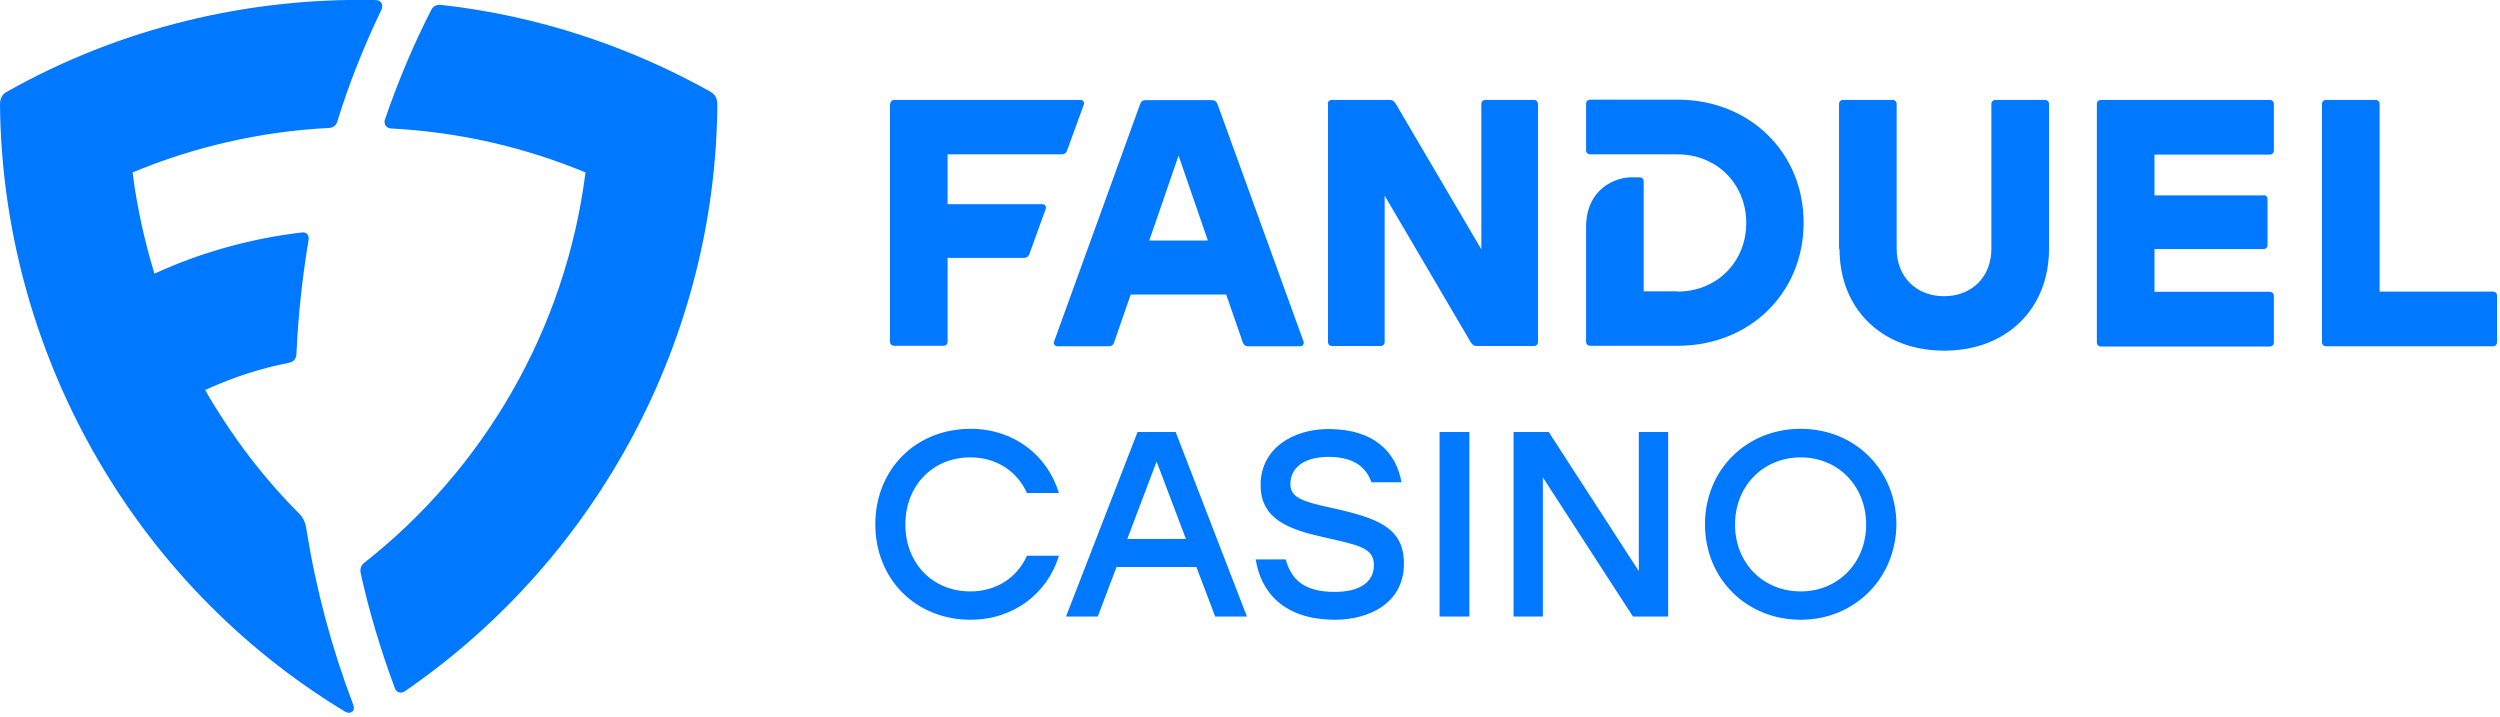 <svg width="136" height="39" viewBox="0 0 136 39" fill="none" xmlns="http://www.w3.org/2000/svg">
<path d="M8.394 14.892C10.985 13.697 13.721 12.966 16.404 12.648C16.696 12.608 16.816 12.807 16.789 13.033C16.444 15.091 16.218 17.19 16.125 19.289C16.098 19.528 15.979 19.687 15.7 19.74C14.212 20.033 12.764 20.484 11.157 21.215C12.592 23.712 14.345 26.01 16.258 27.922C16.483 28.148 16.603 28.387 16.669 28.786C17.174 32 18.038 35.241 19.206 38.309C19.273 38.482 19.273 38.601 19.18 38.694C19.074 38.801 18.901 38.801 18.741 38.694C7.119 31.655 0.12 18.983 0 5.688C0 5.369 0.106 5.13 0.385 4.984C6.548 1.517 13.482 -0.143 20.442 0.003C20.747 0.003 20.867 0.282 20.747 0.534C19.791 2.526 18.981 4.559 18.356 6.591C18.29 6.83 18.131 6.949 17.878 6.963C14.159 7.149 10.533 7.999 7.212 9.38C7.451 11.266 7.863 13.126 8.408 14.906L8.394 14.892ZM21.252 6.989C21.026 6.963 20.867 6.763 20.933 6.524C21.664 4.399 22.5 2.407 23.457 0.547C23.563 0.321 23.762 0.242 24.015 0.268C29.261 0.853 34.215 2.513 38.639 4.984C38.904 5.13 39.024 5.369 39.024 5.688C38.931 18.279 32.635 30.313 22.022 37.605C21.823 37.751 21.557 37.672 21.478 37.432C20.707 35.361 20.083 33.262 19.631 31.23C19.565 30.964 19.631 30.752 19.844 30.592C26.273 25.532 30.762 17.974 31.851 9.38C28.584 8.025 25.037 7.188 21.278 6.989H21.252ZM48.428 5.661C48.428 5.528 48.521 5.435 48.654 5.435H58.788C58.908 5.435 59.014 5.568 58.961 5.688L58.044 8.198C57.991 8.344 57.898 8.397 57.739 8.397H51.549V11.107H56.716C56.836 11.107 56.942 11.24 56.889 11.359L55.999 13.816C55.946 13.963 55.853 14.029 55.693 14.029H51.549V18.585C51.549 18.718 51.456 18.811 51.323 18.811H48.64C48.507 18.811 48.414 18.718 48.414 18.585V5.661H48.428ZM62.029 5.648C62.082 5.502 62.175 5.448 62.334 5.448H65.921C66.067 5.448 66.173 5.515 66.226 5.648L70.915 18.585C70.955 18.704 70.862 18.837 70.742 18.837H67.9C67.754 18.837 67.661 18.771 67.608 18.625L66.704 16.021H61.511L60.608 18.625C60.568 18.771 60.462 18.837 60.316 18.837H57.513C57.393 18.837 57.287 18.704 57.34 18.585L62.029 5.648ZM65.708 13.086L64.114 8.464L62.52 13.086H65.721H65.708ZM72.23 5.661C72.23 5.528 72.323 5.435 72.456 5.435H75.577C75.736 5.435 75.829 5.488 75.922 5.634L80.585 13.564V5.661C80.585 5.528 80.677 5.435 80.81 5.435H83.44C83.573 5.435 83.666 5.528 83.666 5.661V18.598C83.666 18.731 83.573 18.824 83.44 18.824H80.359C80.199 18.824 80.106 18.771 80.013 18.625L75.325 10.642V18.598C75.325 18.731 75.232 18.824 75.099 18.824H72.469C72.336 18.824 72.243 18.731 72.243 18.598V5.661H72.23ZM91.263 15.862C93.389 15.862 94.996 14.255 94.996 12.13C94.996 10.004 93.389 8.397 91.263 8.397H86.508C86.376 8.397 86.283 8.304 86.283 8.171V5.648C86.283 5.515 86.376 5.422 86.508 5.422H91.263C95.182 5.422 98.117 8.291 98.117 12.116C98.117 15.942 95.182 18.811 91.263 18.811H86.508C86.376 18.811 86.283 18.718 86.283 18.585V12.329C86.283 11.492 86.548 10.841 87.026 10.363C87.451 9.938 88.129 9.646 88.727 9.646H89.192C89.324 9.646 89.417 9.739 89.417 9.872V15.849H91.277L91.263 15.862ZM100.043 13.537V5.661C100.043 5.528 100.136 5.435 100.269 5.435H102.952C103.085 5.435 103.178 5.528 103.178 5.661V13.537C103.178 15.052 104.24 16.114 105.755 16.114C107.269 16.114 108.331 15.065 108.331 13.537V5.661C108.331 5.528 108.424 5.435 108.557 5.435H111.24C111.373 5.435 111.466 5.528 111.466 5.661V13.537C111.466 16.818 109.142 19.076 105.768 19.076C102.394 19.076 100.07 16.831 100.07 13.537H100.043ZM123.128 10.615C123.261 10.615 123.354 10.708 123.354 10.841V13.325C123.354 13.458 123.261 13.551 123.128 13.551H117.204V15.875H123.473C123.606 15.875 123.699 15.968 123.699 16.101V18.625C123.699 18.758 123.606 18.85 123.473 18.85H114.295C114.162 18.85 114.069 18.758 114.069 18.625V5.661C114.069 5.528 114.162 5.435 114.295 5.435H123.473C123.606 5.435 123.699 5.528 123.699 5.661V8.185C123.699 8.317 123.606 8.41 123.473 8.41H117.204V10.629H123.128V10.615ZM129.451 15.862H135.614C135.746 15.862 135.839 15.955 135.839 16.088V18.611C135.839 18.744 135.746 18.837 135.614 18.837H126.542C126.409 18.837 126.316 18.744 126.316 18.611V5.661C126.316 5.528 126.409 5.435 126.542 5.435H129.225C129.358 5.435 129.451 5.528 129.451 5.661V15.862ZM52.798 23.327C55.122 23.327 56.968 24.735 57.606 26.82H55.866C55.335 25.638 54.206 24.881 52.784 24.881C50.726 24.881 49.251 26.435 49.251 28.533C49.251 30.632 50.726 32.173 52.784 32.173C54.206 32.173 55.335 31.416 55.866 30.233H57.606C56.968 32.306 55.122 33.714 52.798 33.714C49.809 33.714 47.617 31.495 47.617 28.52C47.617 25.545 49.809 23.327 52.798 23.327ZM60.74 30.845L59.718 33.541H57.991L61.883 23.499H63.955L67.833 33.541H66.107L65.084 30.845H60.714H60.74ZM62.919 25.107L61.325 29.317H64.513L62.919 25.107ZM72.628 33.714C69.812 33.714 68.577 32.173 68.311 30.433H69.945C70.251 31.588 71.021 32.199 72.615 32.199C73.97 32.199 74.74 31.668 74.74 30.738C74.74 29.808 73.917 29.649 72.057 29.237C70.105 28.799 68.577 28.254 68.577 26.382C68.577 24.389 70.344 23.34 72.27 23.34C74.793 23.34 75.962 24.642 76.241 26.235H74.607C74.315 25.412 73.638 24.854 72.283 24.854C70.928 24.854 70.198 25.452 70.198 26.328C70.198 27.046 70.769 27.271 72.442 27.63C74.979 28.188 76.374 28.719 76.374 30.659C76.374 32.85 74.421 33.714 72.628 33.714ZM79.934 23.499V33.541H78.313V23.499H79.934ZM90.746 33.541H88.833L83.932 25.97V33.541H82.338V23.499H84.25L89.152 31.07V23.499H90.746V33.541ZM97.958 33.714C95.009 33.714 92.751 31.482 92.751 28.52C92.751 25.558 95.009 23.327 97.958 23.327C100.907 23.327 103.151 25.558 103.165 28.52C103.138 31.469 100.893 33.714 97.958 33.714ZM97.958 32.173C99.977 32.173 101.518 30.632 101.518 28.533C101.518 26.435 99.99 24.881 97.958 24.881C95.926 24.881 94.385 26.435 94.385 28.533C94.385 30.632 95.912 32.173 97.958 32.173Z" fill="#0078FF"/>
</svg>
